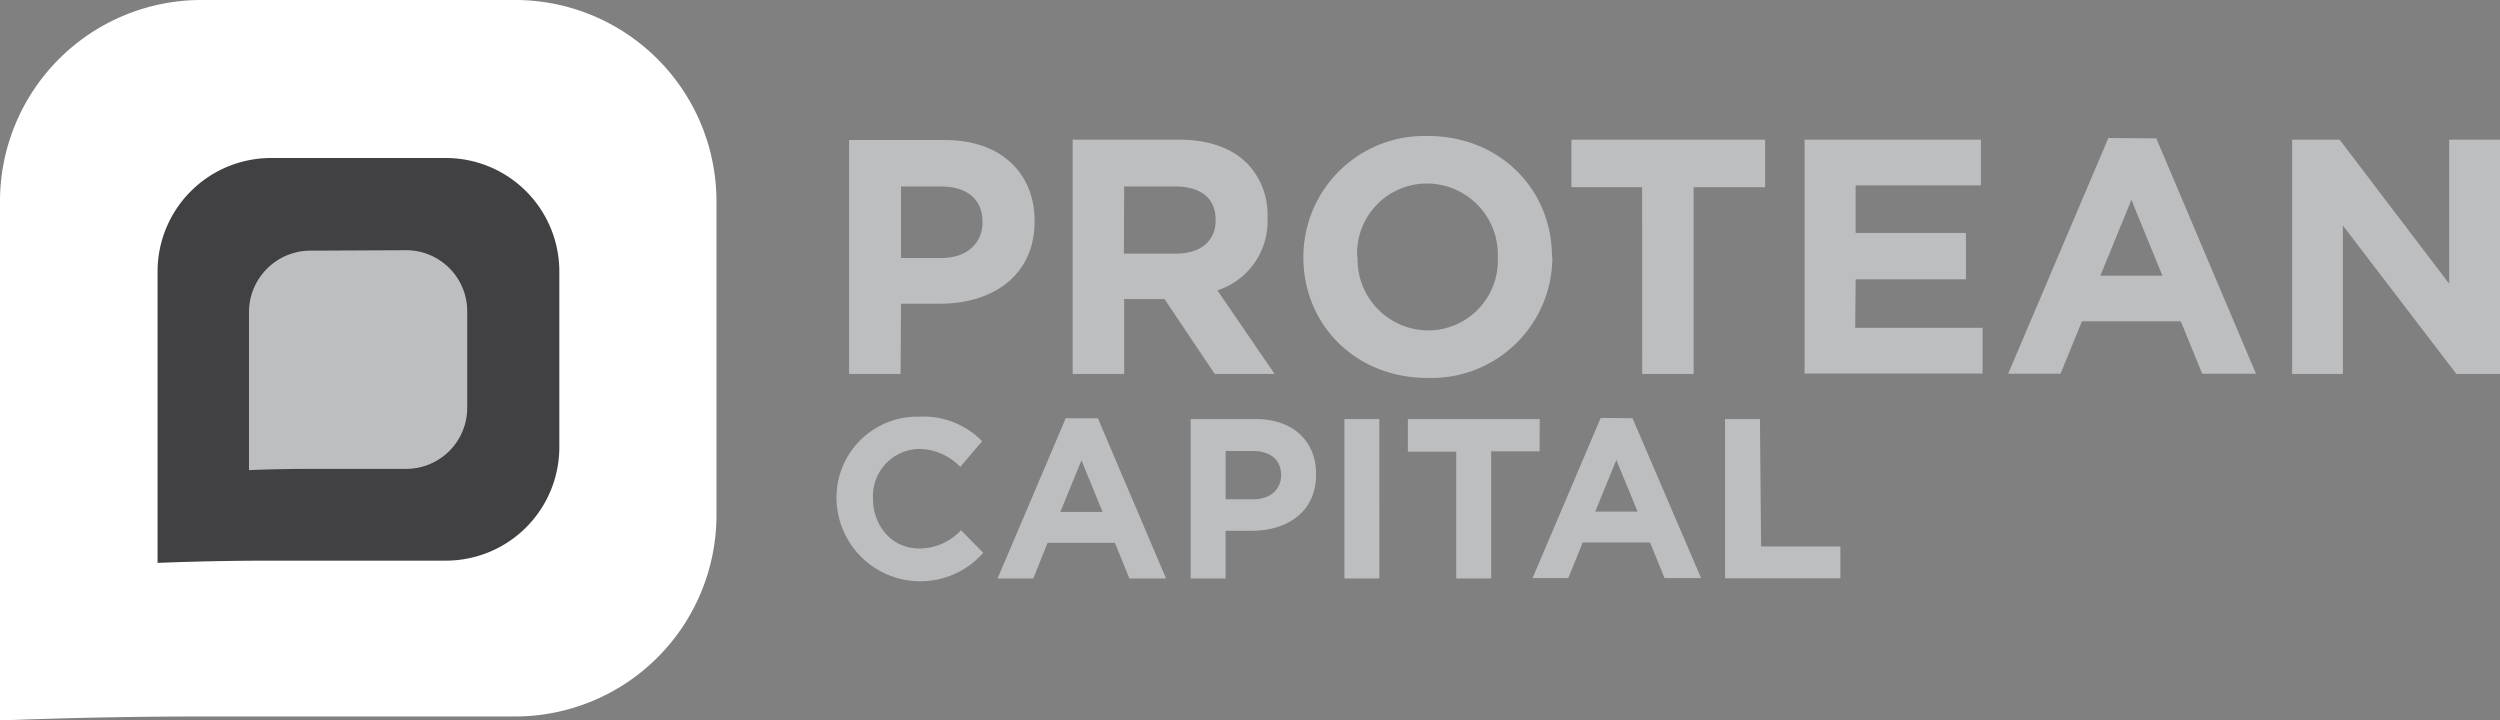 <svg xmlns="http://www.w3.org/2000/svg" viewBox="0 0 286.37 82.53"><rect x="0" y="0" width="286.37" height="82.53" fill="#808080" stroke="none"/><defs><style>.cls-1,.cls-4{fill:#bcbec0;}.cls-2{fill:#fff;}.cls-2,.cls-3,.cls-4{fill-rule:evenodd;}.cls-3{fill:#414042;}</style></defs><title>Asset 2</title><g id="Layer_2" data-name="Layer 2"><g id="Layer_1-2" data-name="Layer 1"><path class="cls-1" d="M103.21,34.79h4.47c6,0,10.83-3.21,10.83-9.41V25.3c0-5.47-3.86-9.26-10.25-9.26h-11V42.83h5.9Zm0-13.43h4.55c2.95,0,4.78,1.42,4.78,4.06v.07c0,2.3-1.72,4.06-4.67,4.06h-4.66Zm25.56,12.9h4.63l5.74,8.57H146l-6.55-9.57a8.31,8.31,0,0,0,5.74-8.3v-.08a8.41,8.41,0,0,0-2.29-6.12C141.17,17,138.52,16,135.12,16H122.87V42.83h5.9Zm0-12.9h5.85c2.87,0,4.63,1.3,4.63,3.83v.07c0,2.26-1.64,3.79-4.51,3.79h-6Zm49,8.08v-.08c0-7.62-5.93-13.78-14.2-13.78a13.86,13.86,0,0,0-14.27,13.86v.07c0,7.62,5.93,13.78,14.2,13.78A13.85,13.85,0,0,0,177.82,29.44Zm-22.31,0v-.08a8,8,0,0,1,8-8.34,8.14,8.14,0,0,1,8.11,8.42v.07a8,8,0,0,1-8,8.34A8.13,8.13,0,0,1,155.51,29.44Zm32.64-8H180V16h22.19v5.44H194V42.83h-5.89Zm24.41,16.11H227.1v5.24H206.71V16h20.2v5.24H212.56v5.44h12.63V32H212.56Zm29-21.74-11.48,27h6l2.45-6h11.33l2.45,6h6.16L247,15.85Zm-.92,15.77,3.56-8.69,3.55,8.69ZM286.37,16V42.83h-5l-13-17v17h-5.81V16H268l12.55,16.5V16ZM110.08,60.74l2.55,2.58A9.6,9.6,0,0,1,95.82,57.2v-.05a9.26,9.26,0,0,1,9.5-9.42,9.37,9.37,0,0,1,7.18,2.81L110,53.48a6.73,6.73,0,0,0-4.66-2.06A5.4,5.4,0,0,0,100,57.1v0c0,3.13,2.16,5.73,5.28,5.73A6.54,6.54,0,0,0,110.08,60.74Zm12-12.83-7.81,18.35h4.09L120,62.18h7.71l1.66,4.08h4.2l-7.81-18.35Zm-.62,10.73,2.42-5.91,2.42,5.91ZM143.84,48h-7.45V66.26h4V60.8h3c4.08,0,7.36-2.19,7.36-6.41v0C150.81,50.62,148.18,48,143.84,48Zm2.91,6.43c0,1.56-1.17,2.76-3.17,2.76H140.4V51.66h3.1c2,0,3.25,1,3.25,2.76ZM154,48h4V66.26h-4Zm22.36,3.7h-5.55V66.26h-4V51.74h-5.54V48h15.1Zm7-3.83-7.81,18.35h4.09l1.66-4.08h7.71l1.66,4.08h4.19L187,47.91Zm-.63,10.73,2.42-5.91,2.43,5.91Zm19,4h9.08v3.64H197.6V48h4Z"/><path class="cls-2" d="M59,0A23.07,23.07,0,0,1,82.07,23.07V59A23.07,23.07,0,0,1,59,82.07H23.07c-12.74,0-23.07.46-23.07.46V23.07A23.07,23.07,0,0,1,23.07,0Z"/><path class="cls-3" d="M51.12,18.1a13,13,0,0,1,12.95,13V51.22a13,13,0,0,1-12.95,13H31c-7.15,0-12.95.26-12.95.26V31.05A13,13,0,0,1,31,18.1Z"/><path class="cls-4" d="M46.52,28.66a7,7,0,0,1,7,7.05v11a7,7,0,0,1-7,7h-11c-3.89,0-7,.14-7,.14V35.71a7.05,7.05,0,0,1,7-7Z"/></g></g></svg>